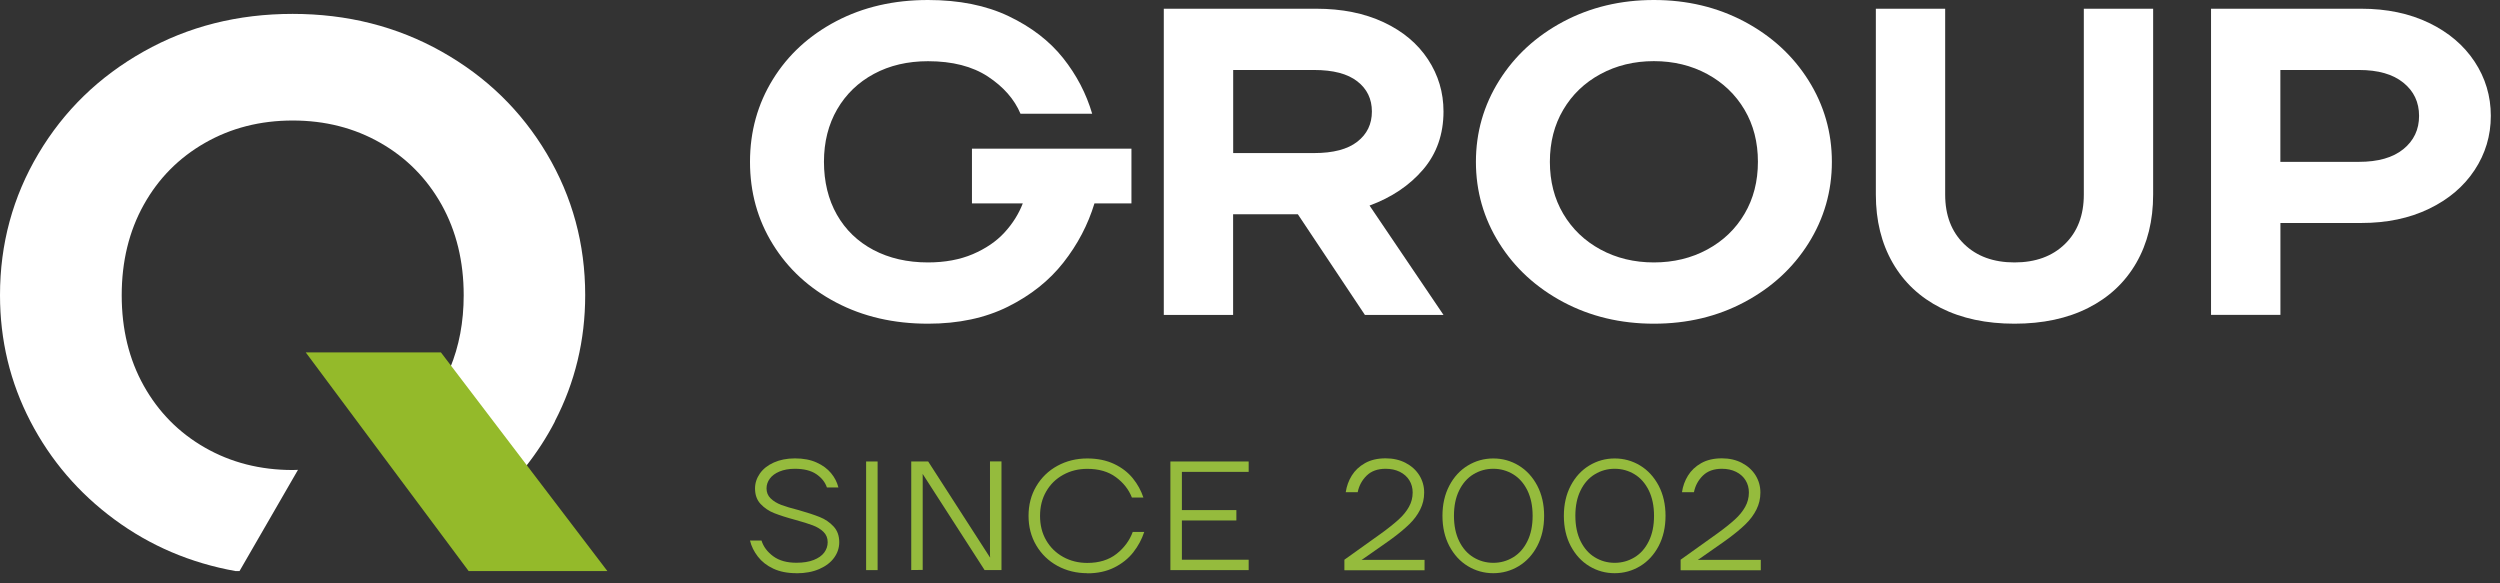 <?xml version="1.0" encoding="UTF-8"?> <svg xmlns="http://www.w3.org/2000/svg" width="180" height="42" viewBox="0 0 180 42" fill="none"><rect x="0" y="0" width="180" height="42" fill="#333333" stroke="none"/><path d="M57.34 41.27C56.696 41.27 56.141 41.159 55.675 40.941C55.209 40.722 54.842 40.433 54.565 40.073C54.287 39.712 54.099 39.334 54 38.92H54.828C54.969 39.365 55.251 39.743 55.679 40.055C56.103 40.366 56.658 40.518 57.345 40.518C57.834 40.518 58.248 40.451 58.587 40.318C58.925 40.184 59.179 40.006 59.344 39.783C59.509 39.561 59.593 39.312 59.593 39.035C59.593 38.737 59.49 38.488 59.288 38.292C59.085 38.096 58.827 37.941 58.521 37.825C58.215 37.709 57.792 37.576 57.255 37.429C56.625 37.26 56.122 37.095 55.736 36.944C55.355 36.792 55.03 36.57 54.762 36.285C54.494 36 54.362 35.626 54.362 35.163C54.362 34.785 54.48 34.429 54.71 34.095C54.941 33.765 55.275 33.498 55.712 33.302C56.15 33.107 56.653 33.004 57.232 33.004C57.839 33.004 58.361 33.102 58.798 33.302C59.236 33.498 59.579 33.756 59.838 34.068C60.097 34.38 60.271 34.722 60.365 35.096H59.537C59.41 34.718 59.156 34.397 58.775 34.139C58.394 33.881 57.881 33.752 57.232 33.752C56.809 33.752 56.437 33.819 56.126 33.948C55.816 34.077 55.581 34.251 55.425 34.464C55.27 34.678 55.19 34.909 55.19 35.163C55.19 35.452 55.289 35.697 55.491 35.889C55.694 36.084 55.943 36.236 56.249 36.352C56.55 36.467 56.968 36.592 57.495 36.725C58.126 36.903 58.634 37.073 59.024 37.228C59.415 37.384 59.744 37.611 60.017 37.905C60.29 38.199 60.426 38.577 60.426 39.04C60.426 39.441 60.304 39.815 60.059 40.153C59.815 40.491 59.462 40.763 58.996 40.967C58.53 41.172 57.985 41.275 57.354 41.275L57.34 41.27Z" fill="#95BB3D"></path><path d="M62.36 41.048V33.227H63.188V41.048H62.36Z" fill="#95BB3D"></path><path d="M65.61 41.048V33.227H66.829L71.27 40.122H71.293L71.279 40.02V33.223H72.107V41.043H70.889L66.448 34.148H66.424L66.434 34.251V41.034L65.606 41.043L65.61 41.048Z" fill="#95BB3D"></path><path d="M78.284 41.27C77.498 41.27 76.779 41.092 76.134 40.741C75.49 40.389 74.981 39.895 74.61 39.267C74.238 38.64 74.055 37.928 74.055 37.14C74.055 36.352 74.238 35.639 74.61 35.012C74.981 34.384 75.49 33.89 76.134 33.539C76.779 33.187 77.498 33.009 78.284 33.009C79.018 33.009 79.658 33.142 80.218 33.405C80.773 33.668 81.219 34.015 81.563 34.438C81.906 34.861 82.16 35.324 82.325 35.822H81.497C81.267 35.239 80.881 34.749 80.34 34.353C79.799 33.953 79.112 33.757 78.284 33.757C77.644 33.757 77.066 33.899 76.548 34.188C76.026 34.473 75.621 34.874 75.325 35.386C75.029 35.898 74.883 36.481 74.883 37.144C74.883 37.807 75.029 38.395 75.325 38.902C75.621 39.414 76.026 39.81 76.548 40.1C77.066 40.385 77.644 40.531 78.284 40.531C79.135 40.531 79.836 40.313 80.387 39.882C80.937 39.45 81.328 38.92 81.558 38.297H82.386C82.212 38.827 81.949 39.316 81.596 39.766C81.243 40.215 80.787 40.58 80.227 40.861C79.667 41.141 79.023 41.279 78.289 41.279L78.284 41.27Z" fill="#95BB3D"></path><path d="M84.268 41.048V33.227H89.904V33.975H85.096V36.726H89.019V37.473H85.096V40.3H89.904V41.048H84.268Z" fill="#95BB3D"></path><path d="M96.796 41.048V40.3L99.407 38.435C99.943 38.048 100.371 37.705 100.696 37.411C101.02 37.117 101.27 36.81 101.444 36.494C101.622 36.178 101.712 35.831 101.712 35.462C101.712 35.132 101.632 34.838 101.472 34.58C101.312 34.322 101.081 34.117 100.785 33.97C100.489 33.824 100.15 33.752 99.764 33.752C99.19 33.752 98.734 33.917 98.4 34.242C98.066 34.571 97.849 34.967 97.755 35.439H96.894C96.956 35.008 97.101 34.607 97.327 34.242C97.553 33.877 97.868 33.579 98.278 33.347C98.687 33.116 99.186 33 99.764 33C100.3 33 100.78 33.107 101.199 33.325C101.618 33.543 101.947 33.837 102.187 34.215C102.422 34.593 102.54 35.008 102.54 35.462C102.54 35.916 102.446 36.298 102.257 36.681C102.069 37.059 101.811 37.411 101.477 37.736C101.142 38.061 100.738 38.399 100.249 38.76C100.202 38.791 100.155 38.822 100.108 38.862C100.06 38.902 100.013 38.933 99.966 38.965L98.16 40.229L98.042 40.309V40.318L98.15 40.309H102.568V41.057H96.805L96.796 41.048Z" fill="#95BB3D"></path><path d="M107.517 41.27C106.854 41.27 106.247 41.101 105.687 40.763C105.127 40.425 104.685 39.939 104.351 39.312C104.022 38.684 103.857 37.959 103.857 37.14C103.857 36.321 104.022 35.595 104.351 34.967C104.68 34.34 105.127 33.855 105.687 33.516C106.247 33.178 106.858 33.009 107.517 33.009C108.176 33.009 108.787 33.178 109.347 33.516C109.907 33.855 110.349 34.34 110.683 34.967C111.012 35.595 111.177 36.321 111.177 37.14C111.177 37.959 111.012 38.684 110.683 39.312C110.354 39.939 109.907 40.425 109.347 40.763C108.787 41.101 108.176 41.27 107.517 41.27ZM107.517 40.523C108.039 40.523 108.514 40.389 108.947 40.126C109.38 39.864 109.723 39.477 109.973 38.965C110.227 38.453 110.349 37.847 110.349 37.14C110.349 36.432 110.222 35.822 109.973 35.31C109.719 34.798 109.38 34.411 108.947 34.148C108.514 33.886 108.039 33.752 107.517 33.752C106.995 33.752 106.52 33.886 106.087 34.148C105.654 34.411 105.311 34.798 105.061 35.31C104.807 35.822 104.685 36.432 104.685 37.14C104.685 37.847 104.812 38.457 105.061 38.965C105.315 39.477 105.654 39.864 106.087 40.126C106.52 40.389 106.995 40.523 107.517 40.523Z" fill="#95BB3D"></path><path d="M116.258 41.27C115.594 41.27 114.987 41.101 114.428 40.763C113.868 40.425 113.426 39.939 113.092 39.312C112.762 38.684 112.598 37.959 112.598 37.14C112.598 36.321 112.762 35.595 113.092 34.967C113.421 34.34 113.868 33.855 114.428 33.516C114.987 33.178 115.599 33.009 116.258 33.009C116.916 33.009 117.528 33.178 118.088 33.516C118.647 33.855 119.09 34.34 119.424 34.967C119.753 35.595 119.918 36.321 119.918 37.14C119.918 37.959 119.753 38.684 119.424 39.312C119.094 39.939 118.647 40.425 118.088 40.763C117.528 41.101 116.916 41.27 116.258 41.27ZM116.258 40.523C116.775 40.523 117.255 40.389 117.688 40.126C118.121 39.864 118.464 39.477 118.713 38.965C118.967 38.453 119.09 37.847 119.09 37.14C119.09 36.432 118.963 35.822 118.713 35.31C118.459 34.798 118.121 34.411 117.688 34.148C117.255 33.886 116.78 33.752 116.258 33.752C115.735 33.752 115.26 33.886 114.828 34.148C114.395 34.411 114.051 34.798 113.802 35.31C113.548 35.822 113.426 36.432 113.426 37.14C113.426 37.847 113.553 38.457 113.802 38.965C114.056 39.477 114.395 39.864 114.828 40.126C115.26 40.389 115.735 40.523 116.258 40.523Z" fill="#95BB3D"></path><path d="M121.004 41.048V40.3L123.615 38.435C124.152 38.048 124.58 37.705 124.904 37.411C125.229 37.117 125.478 36.81 125.652 36.494C125.831 36.178 125.92 35.831 125.92 35.462C125.92 35.132 125.84 34.838 125.68 34.58C125.521 34.322 125.29 34.117 124.994 33.97C124.697 33.824 124.359 33.752 123.973 33.752C123.399 33.752 122.943 33.917 122.609 34.242C122.275 34.571 122.058 34.967 121.964 35.439H121.103C121.164 35.008 121.31 34.607 121.536 34.242C121.762 33.877 122.077 33.579 122.486 33.347C122.895 33.116 123.394 33 123.973 33C124.509 33 124.989 33.107 125.408 33.325C125.826 33.543 126.156 33.837 126.396 34.215C126.631 34.593 126.748 35.008 126.748 35.462C126.748 35.916 126.654 36.298 126.466 36.681C126.278 37.059 126.019 37.411 125.685 37.736C125.351 38.061 124.947 38.399 124.457 38.76C124.41 38.791 124.363 38.822 124.316 38.862C124.269 38.902 124.222 38.933 124.175 38.965L122.369 40.229L122.251 40.309V40.318L122.359 40.309H126.777V41.057H121.014L121.004 41.048Z" fill="#95BB3D"></path><path d="M66.815 23.306C64.35 23.306 62.148 22.799 60.205 21.78C58.262 20.76 56.743 19.367 55.647 17.591C54.546 15.815 54 13.839 54 11.653C54 9.468 54.55 7.491 55.647 5.715C56.743 3.939 58.267 2.546 60.205 1.527C62.148 0.507 64.35 0 66.815 0C69.054 0 70.992 0.387 72.625 1.166C74.257 1.945 75.56 2.947 76.539 4.175C77.517 5.404 78.213 6.744 78.637 8.19H73.476C73.034 7.14 72.248 6.249 71.129 5.511C70.009 4.776 68.569 4.407 66.819 4.407C65.356 4.407 64.058 4.709 62.924 5.319C61.79 5.929 60.911 6.779 60.276 7.87C59.645 8.96 59.325 10.22 59.325 11.649C59.325 13.078 59.636 14.368 60.257 15.459C60.878 16.549 61.753 17.395 62.887 17.996C64.02 18.593 65.328 18.895 66.815 18.895C68.033 18.895 69.11 18.695 70.042 18.299C70.973 17.898 71.736 17.382 72.323 16.741C72.912 16.1 73.349 15.401 73.641 14.644H69.981V10.705H81.464V14.644H78.801C78.336 16.176 77.592 17.596 76.572 18.895C75.551 20.2 74.219 21.259 72.578 22.078C70.936 22.897 69.016 23.306 66.819 23.306H66.815Z" fill="white"></path><path d="M83.793 22.679V0.628H94.778C96.622 0.628 98.235 0.953 99.623 1.602C101.011 2.252 102.074 3.147 102.817 4.278C103.561 5.413 103.932 6.659 103.932 8.025C103.932 9.664 103.443 11.057 102.469 12.201C101.491 13.345 100.206 14.213 98.607 14.8L103.932 22.674H98.273L93.446 15.428H88.784V22.674H83.793V22.679ZM94.613 11.021C95.987 11.021 97.026 10.75 97.727 10.202C98.428 9.655 98.776 8.934 98.776 8.03C98.776 7.126 98.428 6.401 97.727 5.858C97.026 5.31 95.991 5.039 94.613 5.039H88.789V11.021H94.613Z" fill="white"></path><path d="M119.08 23.306C116.686 23.306 114.508 22.786 112.555 21.748C110.603 20.707 109.065 19.296 107.945 17.511C106.825 15.726 106.266 13.772 106.266 11.653C106.266 9.534 106.825 7.58 107.945 5.795C109.065 4.011 110.603 2.599 112.555 1.558C114.508 0.521 116.681 0 119.08 0C121.48 0 123.653 0.521 125.605 1.558C127.558 2.599 129.096 4.011 130.216 5.795C131.335 7.58 131.895 9.534 131.895 11.653C131.895 13.772 131.335 15.726 130.216 17.511C129.096 19.296 127.558 20.707 125.605 21.748C123.653 22.79 121.48 23.306 119.08 23.306ZM119.08 18.895C120.501 18.895 121.781 18.584 122.924 17.965C124.067 17.346 124.961 16.492 125.605 15.397C126.25 14.306 126.57 13.055 126.57 11.649C126.57 10.242 126.25 8.991 125.605 7.901C124.961 6.81 124.067 5.956 122.924 5.333C121.781 4.714 120.501 4.402 119.08 4.402C117.66 4.402 116.38 4.714 115.237 5.333C114.094 5.951 113.2 6.806 112.555 7.901C111.911 8.991 111.591 10.242 111.591 11.649C111.591 13.055 111.911 14.306 112.555 15.397C113.2 16.487 114.094 17.346 115.237 17.965C116.38 18.584 117.66 18.895 119.08 18.895Z" fill="white"></path><path d="M145.048 23.306C143.007 23.306 141.238 22.928 139.737 22.171C138.241 21.415 137.084 20.333 136.275 18.927C135.466 17.52 135.061 15.882 135.061 14.012V0.628H140.052V14.012C140.052 15.504 140.509 16.692 141.417 17.573C142.325 18.455 143.534 18.895 145.044 18.895C146.554 18.895 147.763 18.455 148.671 17.573C149.579 16.692 150.035 15.504 150.035 14.012V0.628H155.026V14.012C155.026 15.882 154.622 17.52 153.813 18.927C153.003 20.333 151.846 21.415 150.35 22.171C148.854 22.928 147.081 23.306 145.039 23.306H145.048Z" fill="white"></path><path d="M159.194 22.679V0.628H170.014C171.854 0.628 173.482 0.97 174.893 1.651C176.304 2.332 177.396 3.263 178.172 4.438C178.948 5.613 179.339 6.917 179.339 8.342C179.339 9.766 178.948 11.07 178.172 12.245C177.396 13.42 176.304 14.351 174.893 15.032C173.482 15.713 171.859 16.055 170.014 16.055H164.19V22.67H159.199L159.194 22.679ZM169.845 11.653C171.219 11.653 172.287 11.351 173.039 10.741C173.792 10.131 174.173 9.334 174.173 8.346C174.173 7.358 173.797 6.561 173.039 5.951C172.287 5.341 171.219 5.039 169.845 5.039H164.186V11.653H169.845Z" fill="white"></path><path d="M39.947 30.338C41.405 27.529 42.134 24.5 42.134 21.251C42.134 17.567 41.213 14.173 39.371 11.071C37.529 7.97 35.003 5.515 31.793 3.711C28.582 1.906 25.007 1 21.067 1C17.128 1 13.552 1.902 10.342 3.711C7.131 5.515 4.605 7.97 2.763 11.071C0.921 14.173 0 17.567 0 21.251C0 24.5 0.729 27.526 2.188 30.338C3.647 33.146 5.662 35.499 8.237 37.398C10.808 39.296 13.718 40.537 16.966 41.119H17.244L21.454 33.83C21.327 33.83 21.203 33.841 21.075 33.841C18.74 33.841 16.631 33.304 14.755 32.229C12.876 31.154 11.409 29.665 10.349 27.77C9.289 25.872 8.763 23.703 8.763 21.259C8.763 18.815 9.293 16.642 10.349 14.748C11.406 12.849 12.876 11.364 14.755 10.289C16.635 9.214 18.74 8.677 21.075 8.677C23.409 8.677 25.515 9.214 27.394 10.289C29.274 11.364 30.74 12.853 31.8 14.748C32.856 16.646 33.386 18.815 33.386 21.259C33.386 23.18 33.056 24.928 32.401 26.511L37.822 33.631C38.627 32.616 39.345 31.522 39.954 30.345L39.947 30.338Z" fill="white"></path><path d="M38.263 33.935L32.744 26.683L31.748 25.375H22.015L27.421 32.635L32.244 39.104L33.744 41.119H43.733L38.263 33.935Z" fill="#94BA2A"></path></svg> 